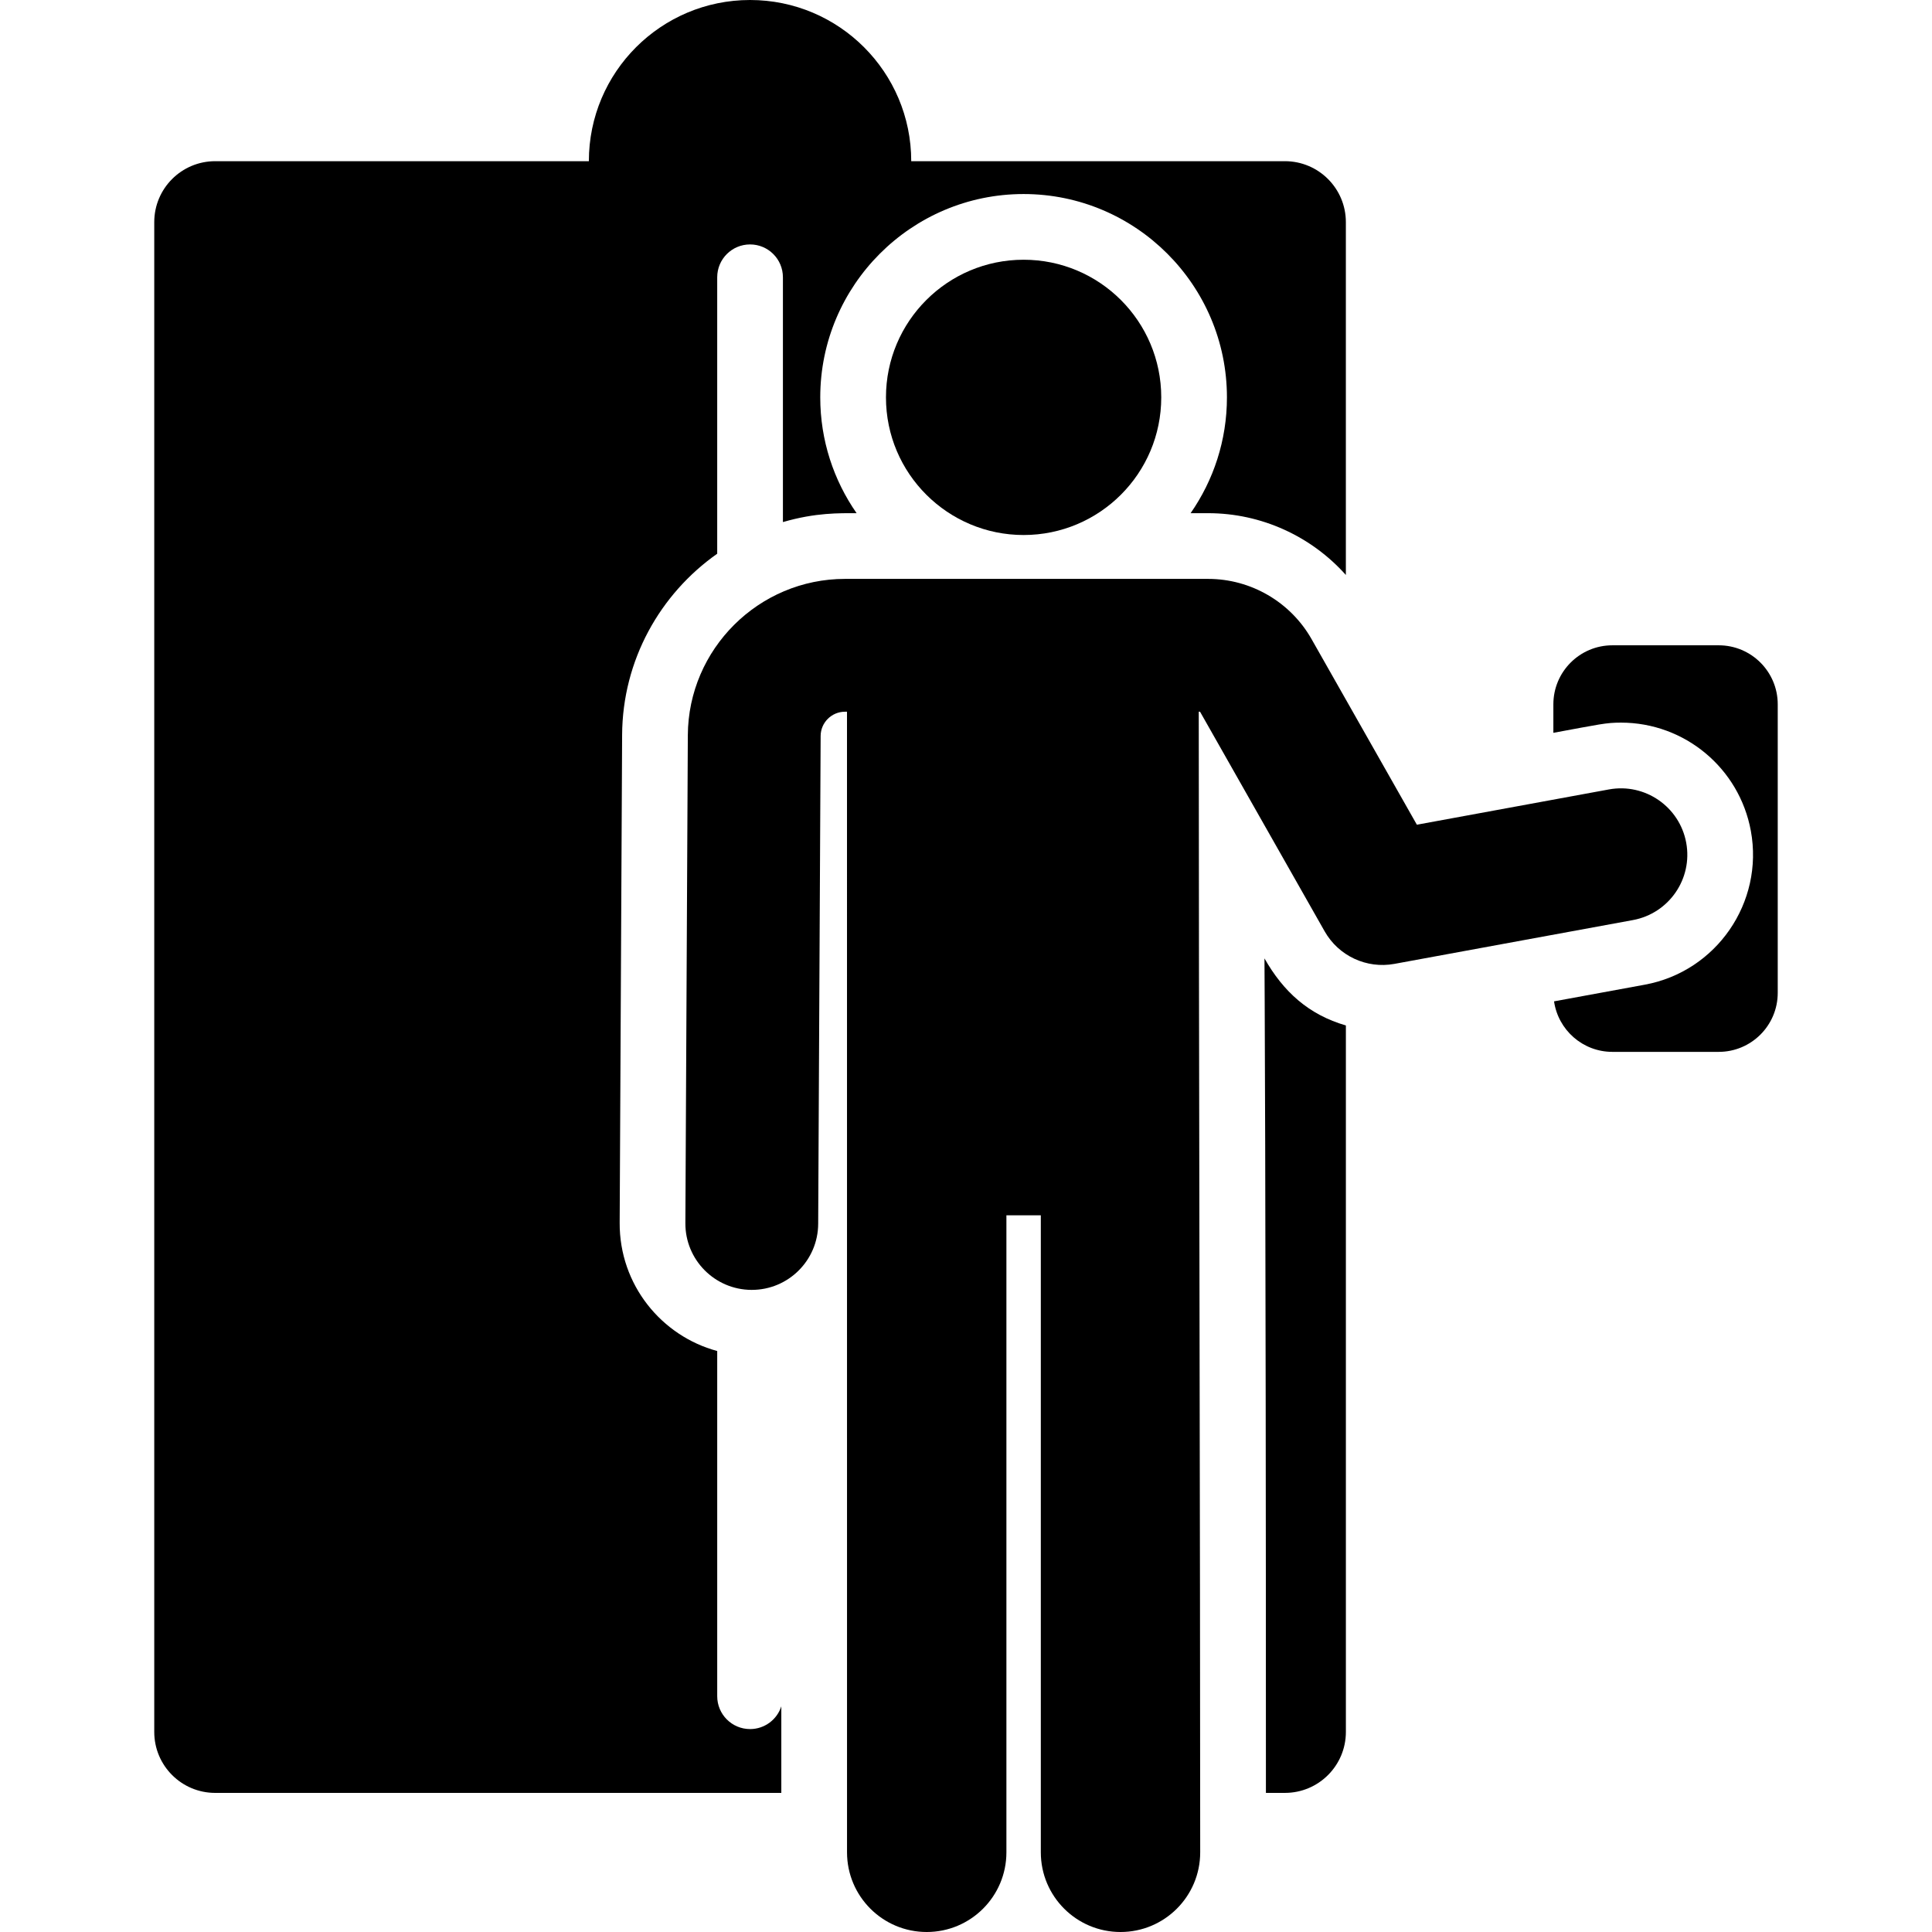 <?xml version="1.0" encoding="iso-8859-1"?>
<!-- Generator: Adobe Illustrator 19.0.0, SVG Export Plug-In . SVG Version: 6.00 Build 0)  -->
<svg version="1.1" id="Layer_1" xmlns="http://www.w3.org/2000/svg" xmlns:xlink="http://www.w3.org/1999/xlink" x="0px" y="0px"
	 viewBox="0 0 300.806 300.806" style="enable-background:new 0 0 300.806 300.806;" xml:space="preserve">
<g id="XMLID_1240_">
	<g>
		<g>
			<path d="M196.874,149.219c0,0,0.225,34.08,0.225,129.928h2.96c5.241,0,9.49-4.248,9.49-9.489V159.66
				C203.752,157.985,199.811,154.398,196.874,149.219z"/>
			<path d="M116.783,269.211c-2.825,0-5.115-2.29-5.115-5.115v-53.747c-8.657-2.332-15.235-10.283-15.187-19.961l0.381-75.962
				c0.058-11.647,5.913-21.958,14.805-28.214V43.172c0-2.825,2.29-5.115,5.115-5.115c2.825,0,5.115,2.29,5.115,5.115v38.114
				c5.124-1.494,8.866-1.385,11.471-1.385c-3.561-5.121-5.658-11.334-5.658-18.03c0-17.458,14.203-31.66,31.66-31.66
				c17.457,0,31.66,14.203,31.66,31.66c0,6.696-2.095,12.91-5.657,18.03h2.732c8.267,0,16.05,3.584,21.441,9.62V34.585
				c0-5.24-4.248-9.489-9.49-9.489h-58.18C141.876,11.236,130.64,0,116.78,0c-13.86,0-25.096,11.236-25.096,25.096H33.507
				c-5.241,0-9.49,4.248-9.49,9.489v235.074c0,5.24,4.248,9.489,9.49,9.489h88.142v-13.48
				C120.986,267.723,119.059,269.211,116.783,269.211z"/>
			<path d="M267.599,100.471h-16.556c-5.075,0-9.189,4.114-9.189,9.189v4.439c7.292-1.339,8.165-1.589,10.528-1.589
				c9.922,0,18.426,7.089,20.22,16.856c2.049,11.155-5.36,21.898-16.516,23.947l-14.126,2.594c0.644,4.446,4.459,7.865,9.083,7.865
				h16.556c5.075,0,9.189-4.114,9.189-9.189v-44.923C276.788,104.585,272.674,100.471,267.599,100.471z"/>
			<path d="M262.539,131.215c-1.032-5.615-6.421-9.334-12.038-8.302l-29.899,5.492l-16.396-28.897
				c-3.282-5.784-9.451-9.376-16.1-9.376c-6.764,0-50.442,0-56.544,0c-13.425,0-24.402,10.921-24.469,24.345l-0.382,75.963
				c-0.029,5.71,4.577,10.363,10.287,10.392c0.018,0,0.035,0,0.053,0c5.686,0,10.31-4.595,10.338-10.287l0.382-75.963
				c0.011-2.078,1.71-3.77,3.79-3.77h0.313l0.005,177.588c0,6.852,5.555,12.407,12.408,12.407s12.408-5.555,12.408-12.407v-99.177
				h5.357v99.177c0,6.857,5.56,12.407,12.408,12.407c6.853,0,12.408-5.555,12.408-12.407c0-47.305-0.225-130.277-0.225-177.588h0.2
				l19.401,34.194c2.17,3.825,6.526,5.863,10.861,5.067l37.132-6.82C259.854,142.22,263.571,136.831,262.539,131.215z"/>
			<path d="M137.942,61.87c0,11.898,9.67,21.43,21.43,21.43c11.828,0,21.43-9.589,21.43-21.43c0-11.835-9.594-21.43-21.43-21.43
				C147.537,40.441,137.942,50.035,137.942,61.87z"/>
		</g>
	</g>
</g>
<g>
</g>
<g>
</g>
<g>
</g>
<g>
</g>
<g>
</g>
<g>
</g>
<g>
</g>
<g>
</g>
<g>
</g>
<g>
</g>
<g>
</g>
<g>
</g>
<g>
</g>
<g>
</g>
<g>
</g>
</svg>
